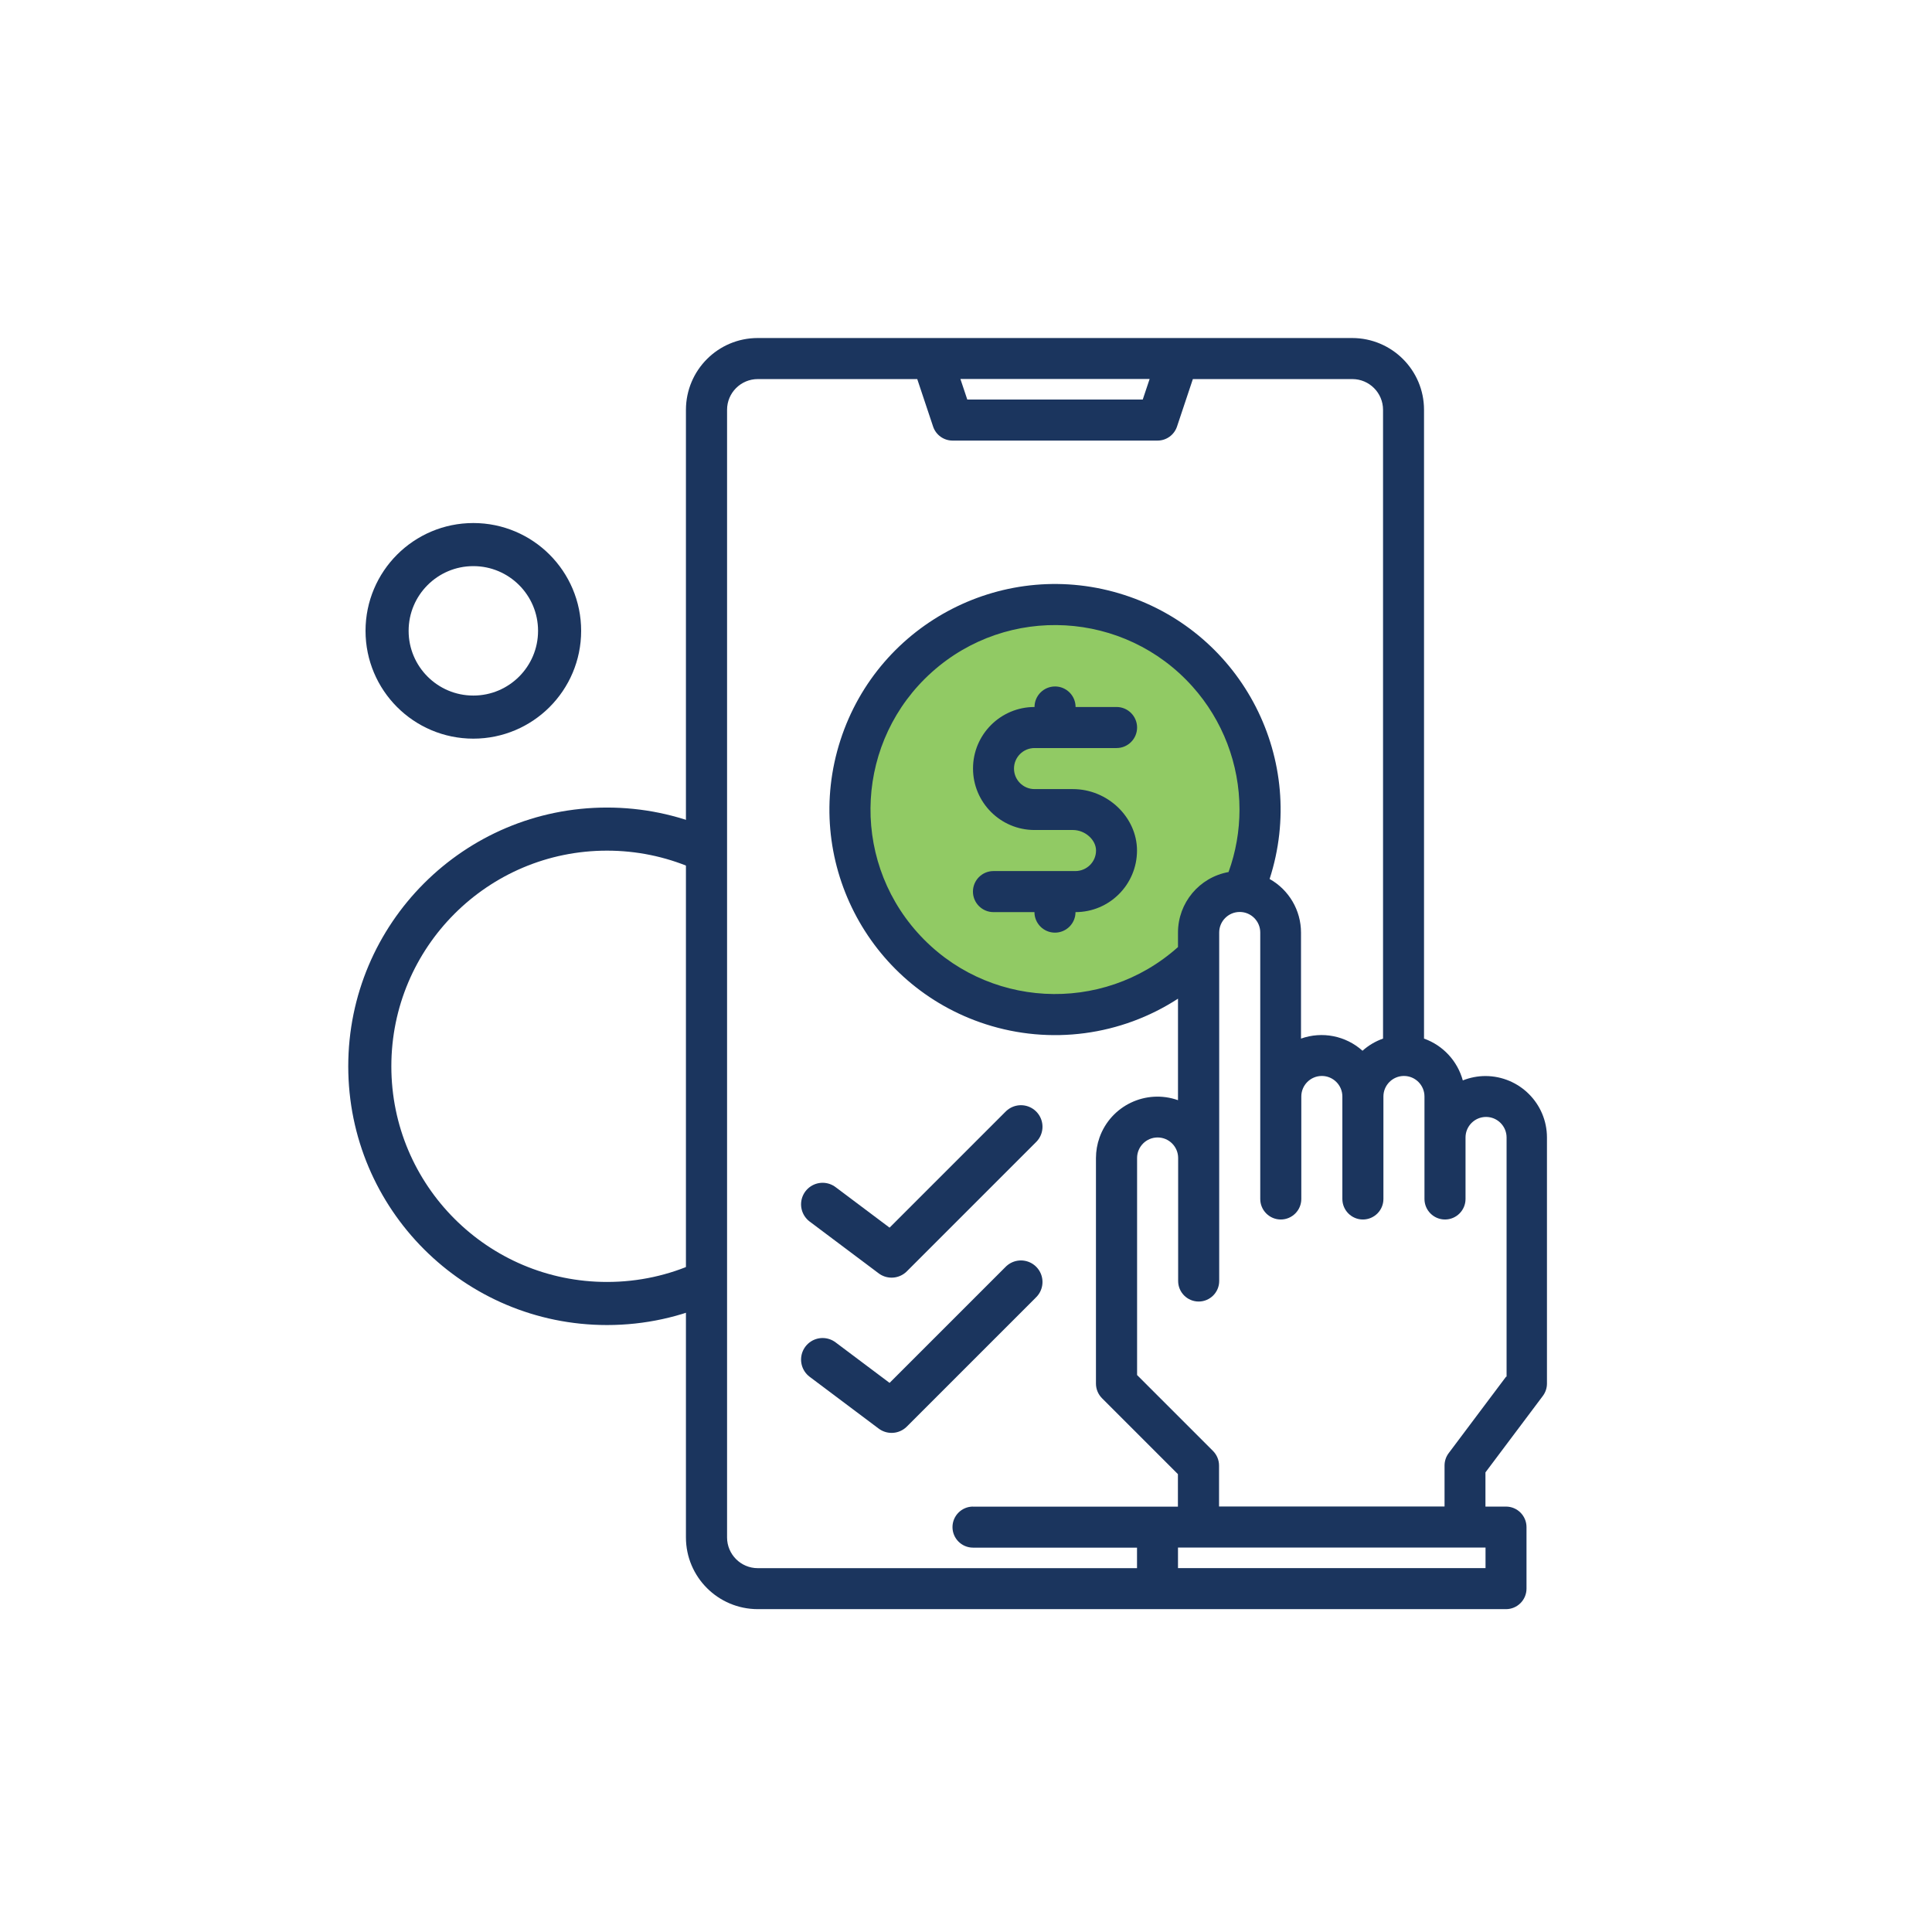 <?xml version="1.0" encoding="UTF-8"?>
<svg id="Layer_1" data-name="Layer 1" xmlns="http://www.w3.org/2000/svg" viewBox="0 0 256 256">
  <defs>
    <style>
      .cls-1 {
        fill: #91ca64;
      }

      .cls-2 {
        fill: #1b355e;
      }

      .cls-3 {
        fill: none;
        stroke: #1b355e;
        stroke-linecap: round;
        stroke-linejoin: round;
        stroke-width: 5.71px;
      }
    </style>
  </defs>
  <g>
    <circle class="cls-1" cx="139.69" cy="107.27" r="26.45"/>
    <g>
      <path class="cls-2" d="M196.84,142.58c-1.03,0-2.05.2-3.01.58-.71-2.58-2.63-4.65-5.14-5.54V54.3c0-5.25-4.26-9.5-9.51-9.51h-78.78c-5.25,0-9.5,4.26-9.51,9.51v149.41c0,5.25,4.26,9.5,9.51,9.51h99.15c1.5,0,2.72-1.22,2.72-2.72v-8.15c0-1.5-1.22-2.72-2.72-2.72h-2.72v-4.53l7.61-10.14c.35-.47.54-1.04.54-1.63v-32.6c0-4.5-3.65-8.14-8.15-8.15h0ZM152.33,50.22l-.91,2.72h-23.25l-.91-2.72h25.06ZM128.93,199.63c-1.5,0-2.72,1.22-2.72,2.72s1.22,2.72,2.72,2.72h21.73v2.72h-50.25c-2.25,0-4.07-1.83-4.07-4.07V54.3c0-2.25,1.83-4.07,4.07-4.07h21.13l2.1,6.29c.37,1.11,1.41,1.86,2.58,1.86h27.16c1.17,0,2.21-.75,2.58-1.86l2.1-6.29h21.13c2.25,0,4.07,1.83,4.07,4.07v83.32c-1,.35-1.93.9-2.72,1.61-2.22-1.99-5.34-2.61-8.15-1.61v-14.05c0-2.94-1.59-5.66-4.16-7.1,5.08-15.7-3.53-32.55-19.24-37.63-15.7-5.08-32.55,3.53-37.63,19.24-5.08,15.7,3.53,32.55,19.24,37.63,8.57,2.77,17.94,1.53,25.49-3.38v13.45c-4.24-1.5-8.89.71-10.4,4.95-.31.88-.47,1.8-.47,2.73v29.88c0,.72.29,1.41.79,1.92l10.07,10.07v4.31h-27.16ZM164.24,107.27c0,2.82-.49,5.63-1.45,8.28-3.88.7-6.7,4.08-6.7,8.02v1.92c-10.06,9-25.52,8.14-34.52-1.92-9-10.06-8.14-25.52,1.92-34.52,10.06-9,25.52-8.14,34.52,1.92,4.01,4.48,6.23,10.29,6.23,16.3h0ZM196.84,207.78h-40.75v-2.72h40.75v2.72ZM199.56,182.42l-7.61,10.14c-.35.47-.54,1.04-.54,1.63v5.43h-29.88v-5.43c0-.72-.29-1.41-.79-1.92l-10.07-10.07v-28.76c0-1.5,1.22-2.72,2.72-2.72s2.72,1.22,2.72,2.72v16.3c0,1.5,1.22,2.72,2.72,2.72s2.72-1.22,2.72-2.72v-46.18c0-1.5,1.22-2.72,2.72-2.72s2.72,1.22,2.72,2.72v35.31c0,1.5,1.22,2.72,2.72,2.72s2.72-1.22,2.72-2.72v-13.58c0-1.5,1.22-2.72,2.72-2.72s2.72,1.22,2.72,2.72v13.58c0,1.5,1.22,2.72,2.72,2.72s2.72-1.22,2.72-2.72v-13.58c0-1.5,1.22-2.72,2.72-2.72s2.72,1.22,2.72,2.72v13.58c0,1.5,1.22,2.72,2.72,2.72s2.72-1.22,2.72-2.72v-8.15c0-1.5,1.22-2.72,2.72-2.72s2.72,1.22,2.72,2.72v31.69Z"/>
      <path class="cls-2" d="M137.08,99.12h10.87c1.5,0,2.72-1.22,2.72-2.72s-1.22-2.72-2.72-2.72h-5.43c0-1.5-1.22-2.72-2.72-2.72s-2.72,1.22-2.72,2.72c-4.5,0-8.15,3.65-8.15,8.15s3.65,8.15,8.15,8.15h5.09c1.6,0,3.06,1.29,3.06,2.72,0,1.5-1.22,2.71-2.72,2.72h-10.87c-1.5,0-2.72,1.22-2.72,2.72s1.22,2.72,2.72,2.72h5.43c0,1.5,1.22,2.72,2.72,2.72s2.72-1.22,2.72-2.72c4.5,0,8.14-3.65,8.15-8.15,0-4.42-3.89-8.15-8.49-8.15h-5.09c-1.5,0-2.72-1.22-2.72-2.72s1.22-2.72,2.72-2.72Z"/>
    </g>
  </g>
  <polyline class="cls-3" points="109 159.58 118.14 166.44 135.28 149.3"/>
  <polyline class="cls-3" points="109 180.15 118.14 187.01 135.28 169.87"/>
  <path class="cls-3" d="M93.38,169.94c-3.95,1.79-8.33,2.78-12.95,2.78-17.36,0-31.43-14.07-31.43-31.43s14.07-31.43,31.43-31.43c4.34,0,8.47.88,12.23,2.47"/>
  <circle class="cls-3" cx="62.72" cy="83.59" r="11.43"/>
</svg>